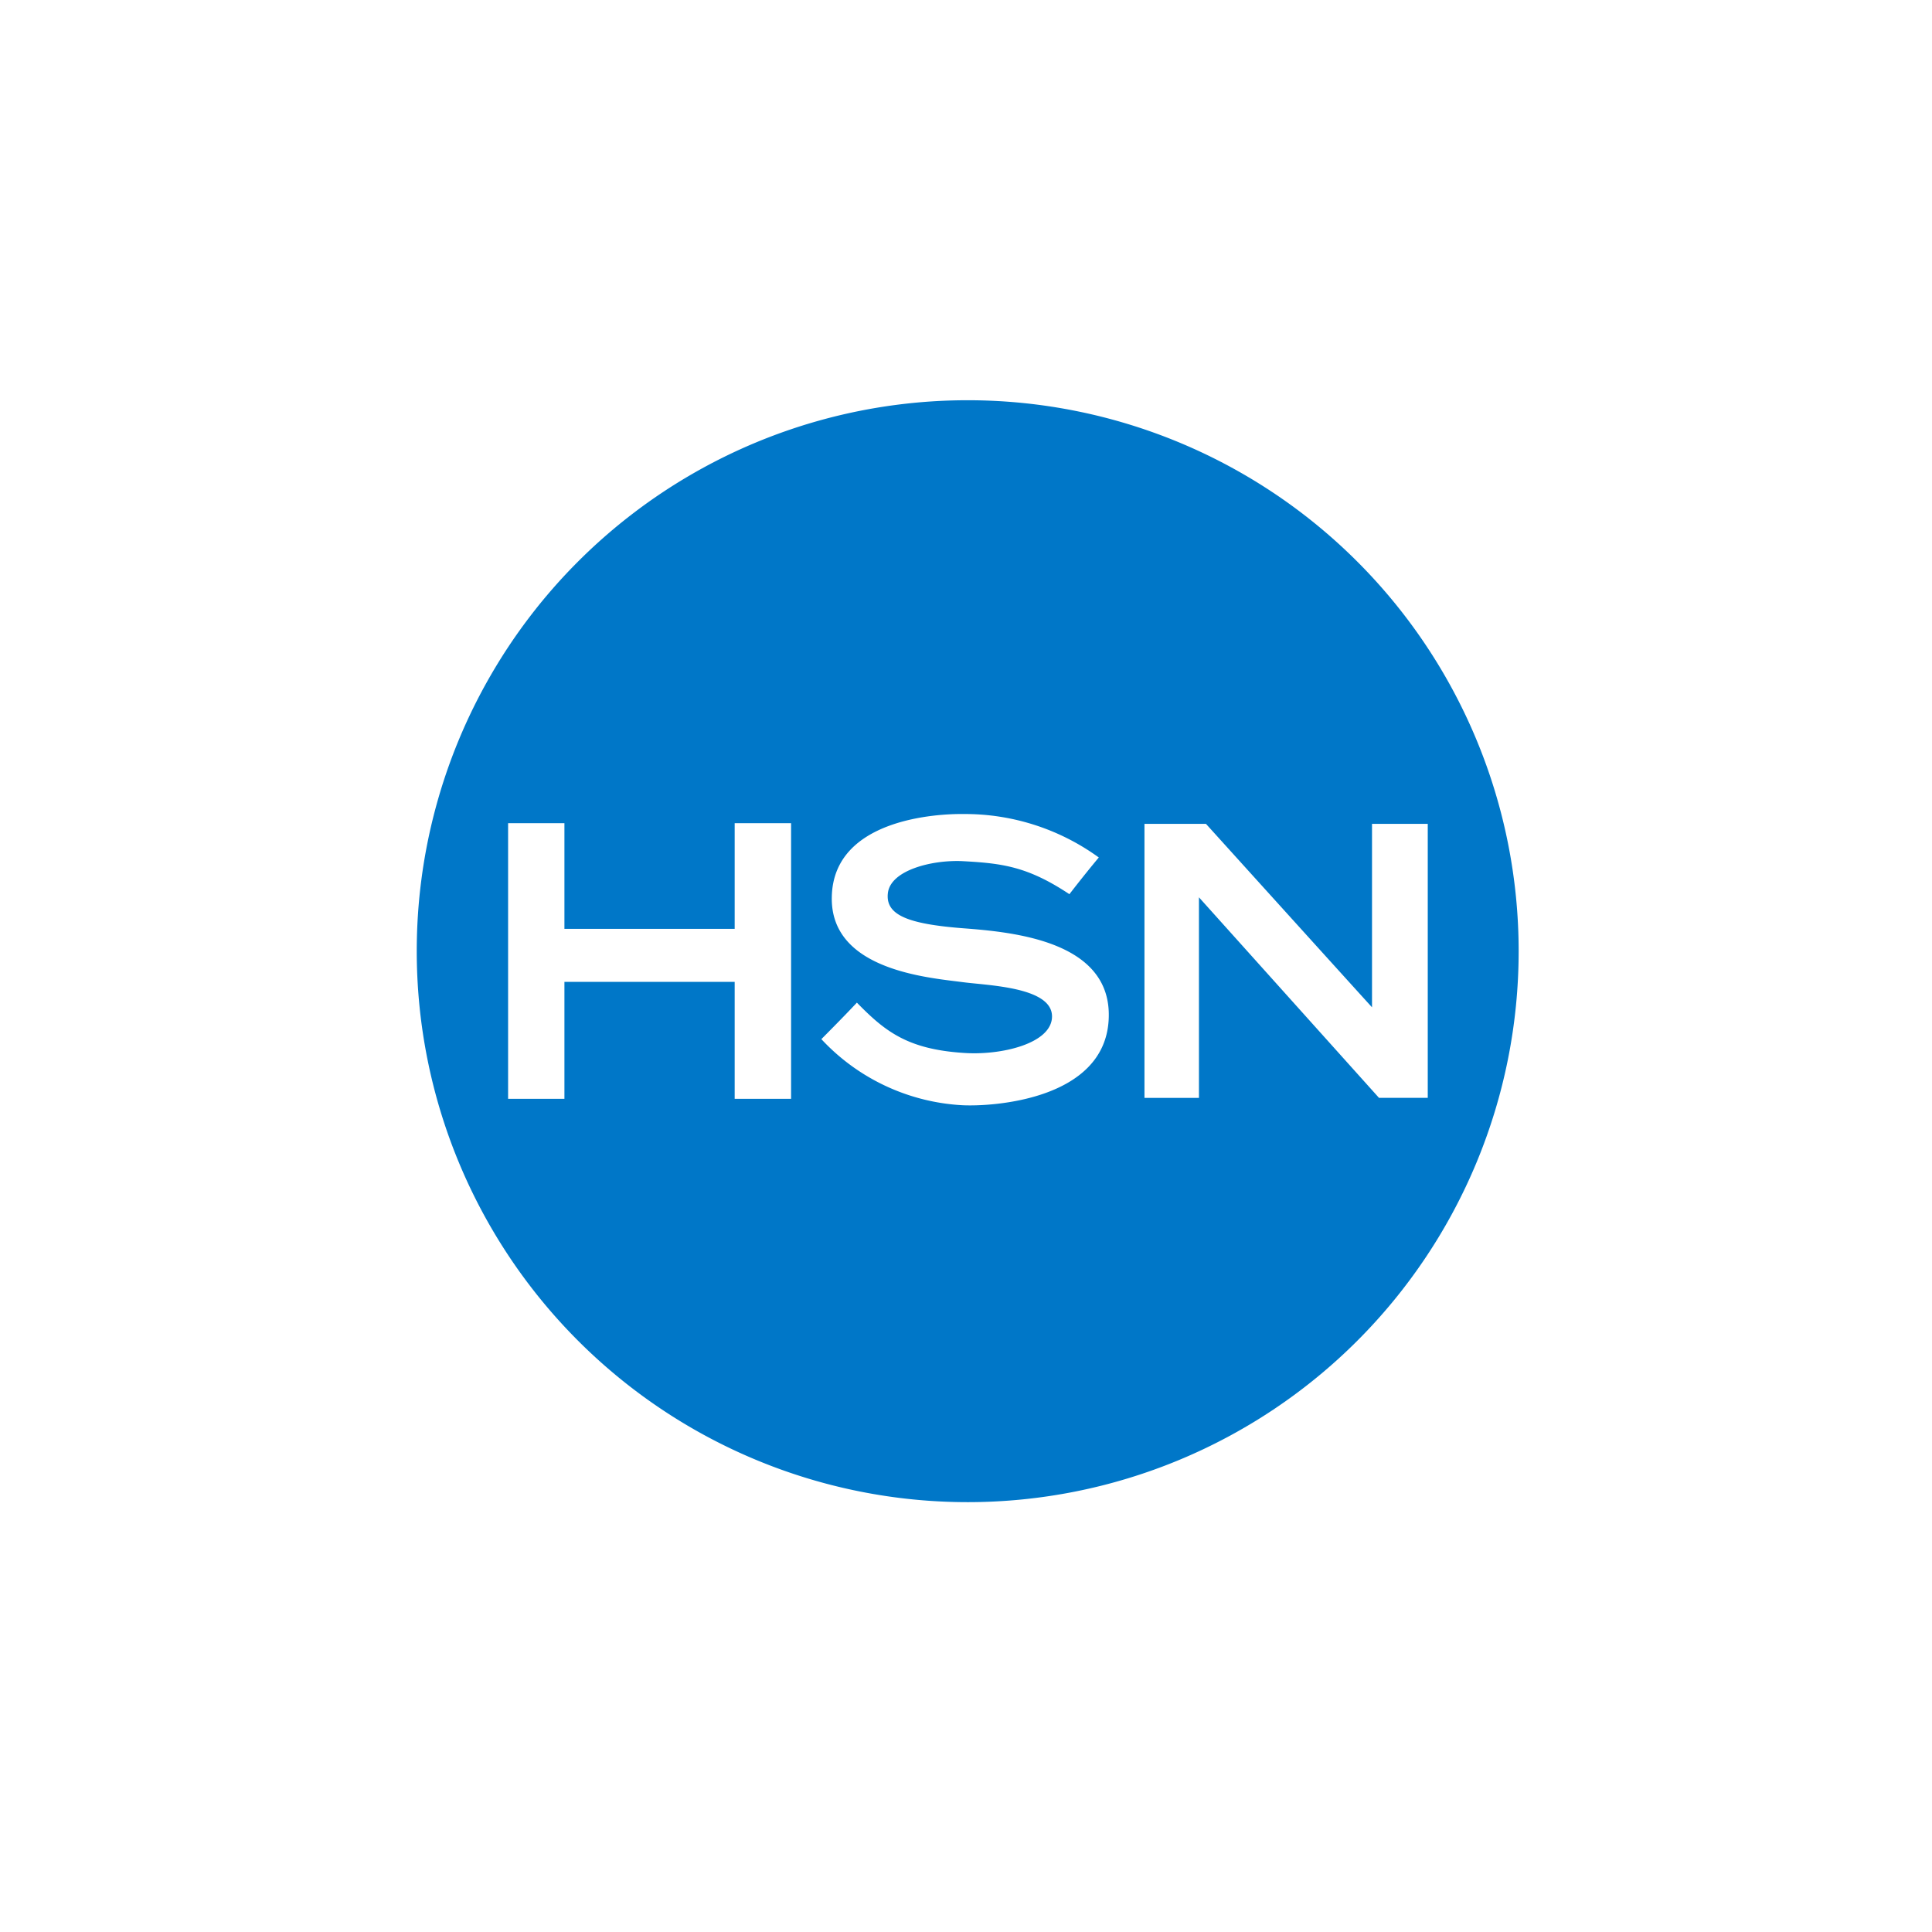 <svg xmlns="http://www.w3.org/2000/svg" viewBox="0 0 261 261"><defs><filter id="a" x="0" y="0" width="261" height="261" filterUnits="userSpaceOnUse"><feOffset dy="2"/><feGaussianBlur stdDeviation="7.5" result="blur"/><feFlood flood-opacity=".1"/><feComposite operator="in" in2="blur"/><feComposite in="SourceGraphic"/></filter></defs><g data-name="Group 24656"><g filter="url(#a)" data-name="Group 24458"><circle data-name="Ellipse 34" cx="108" cy="108" r="108" transform="translate(22.5 20.5)" fill="#fff"/></g><path data-name="Path 4615" d="M130.74 54.07A74.43 74.43 0 1 1 56.3 128.5a74.4 74.4 0 0 1 74.43-74.43Z" fill="#0077c8"/><path data-name="Path 4616" d="M106.87 148.44v-37.23h-7.62v14.27h-23v-14.27h-7.61v37.23h7.61v-15.8h23v15.8h7.61Zm42.9-10.63c.62-10.6-12.62-11.88-19.7-12.41-7.4-.58-10.42-1.78-10.13-4.68.29-3.19 6.08-4.6 10.17-4.38 5.26.29 8.7.7 14.36 4.46 0 0 1.9-2.48 3.97-4.96a30.8 30.8 0 0 0-18.36-5.87c-3.15-.04-17.55.54-17.71 11.25-.17 9.8 12.9 10.84 17.67 11.46 3.47.46 12.08.66 12.08 4.63 0 3.69-6.95 5.3-11.96 4.93-7.61-.5-10.63-2.94-14.4-6.79-1.94 2.07-4.8 4.93-4.8 4.93a28.1 28.1 0 0 0 19.08 8.93c4.1.2 19.11-.74 19.73-11.5Zm36.53 10.5h6.58V111.3h-7.53v24.78c-2.49-2.73-22.43-24.78-22.43-24.78h-8.31v37.02h7.36v-27.1l24.33 27.1" fill="#fff"/></g></svg>
